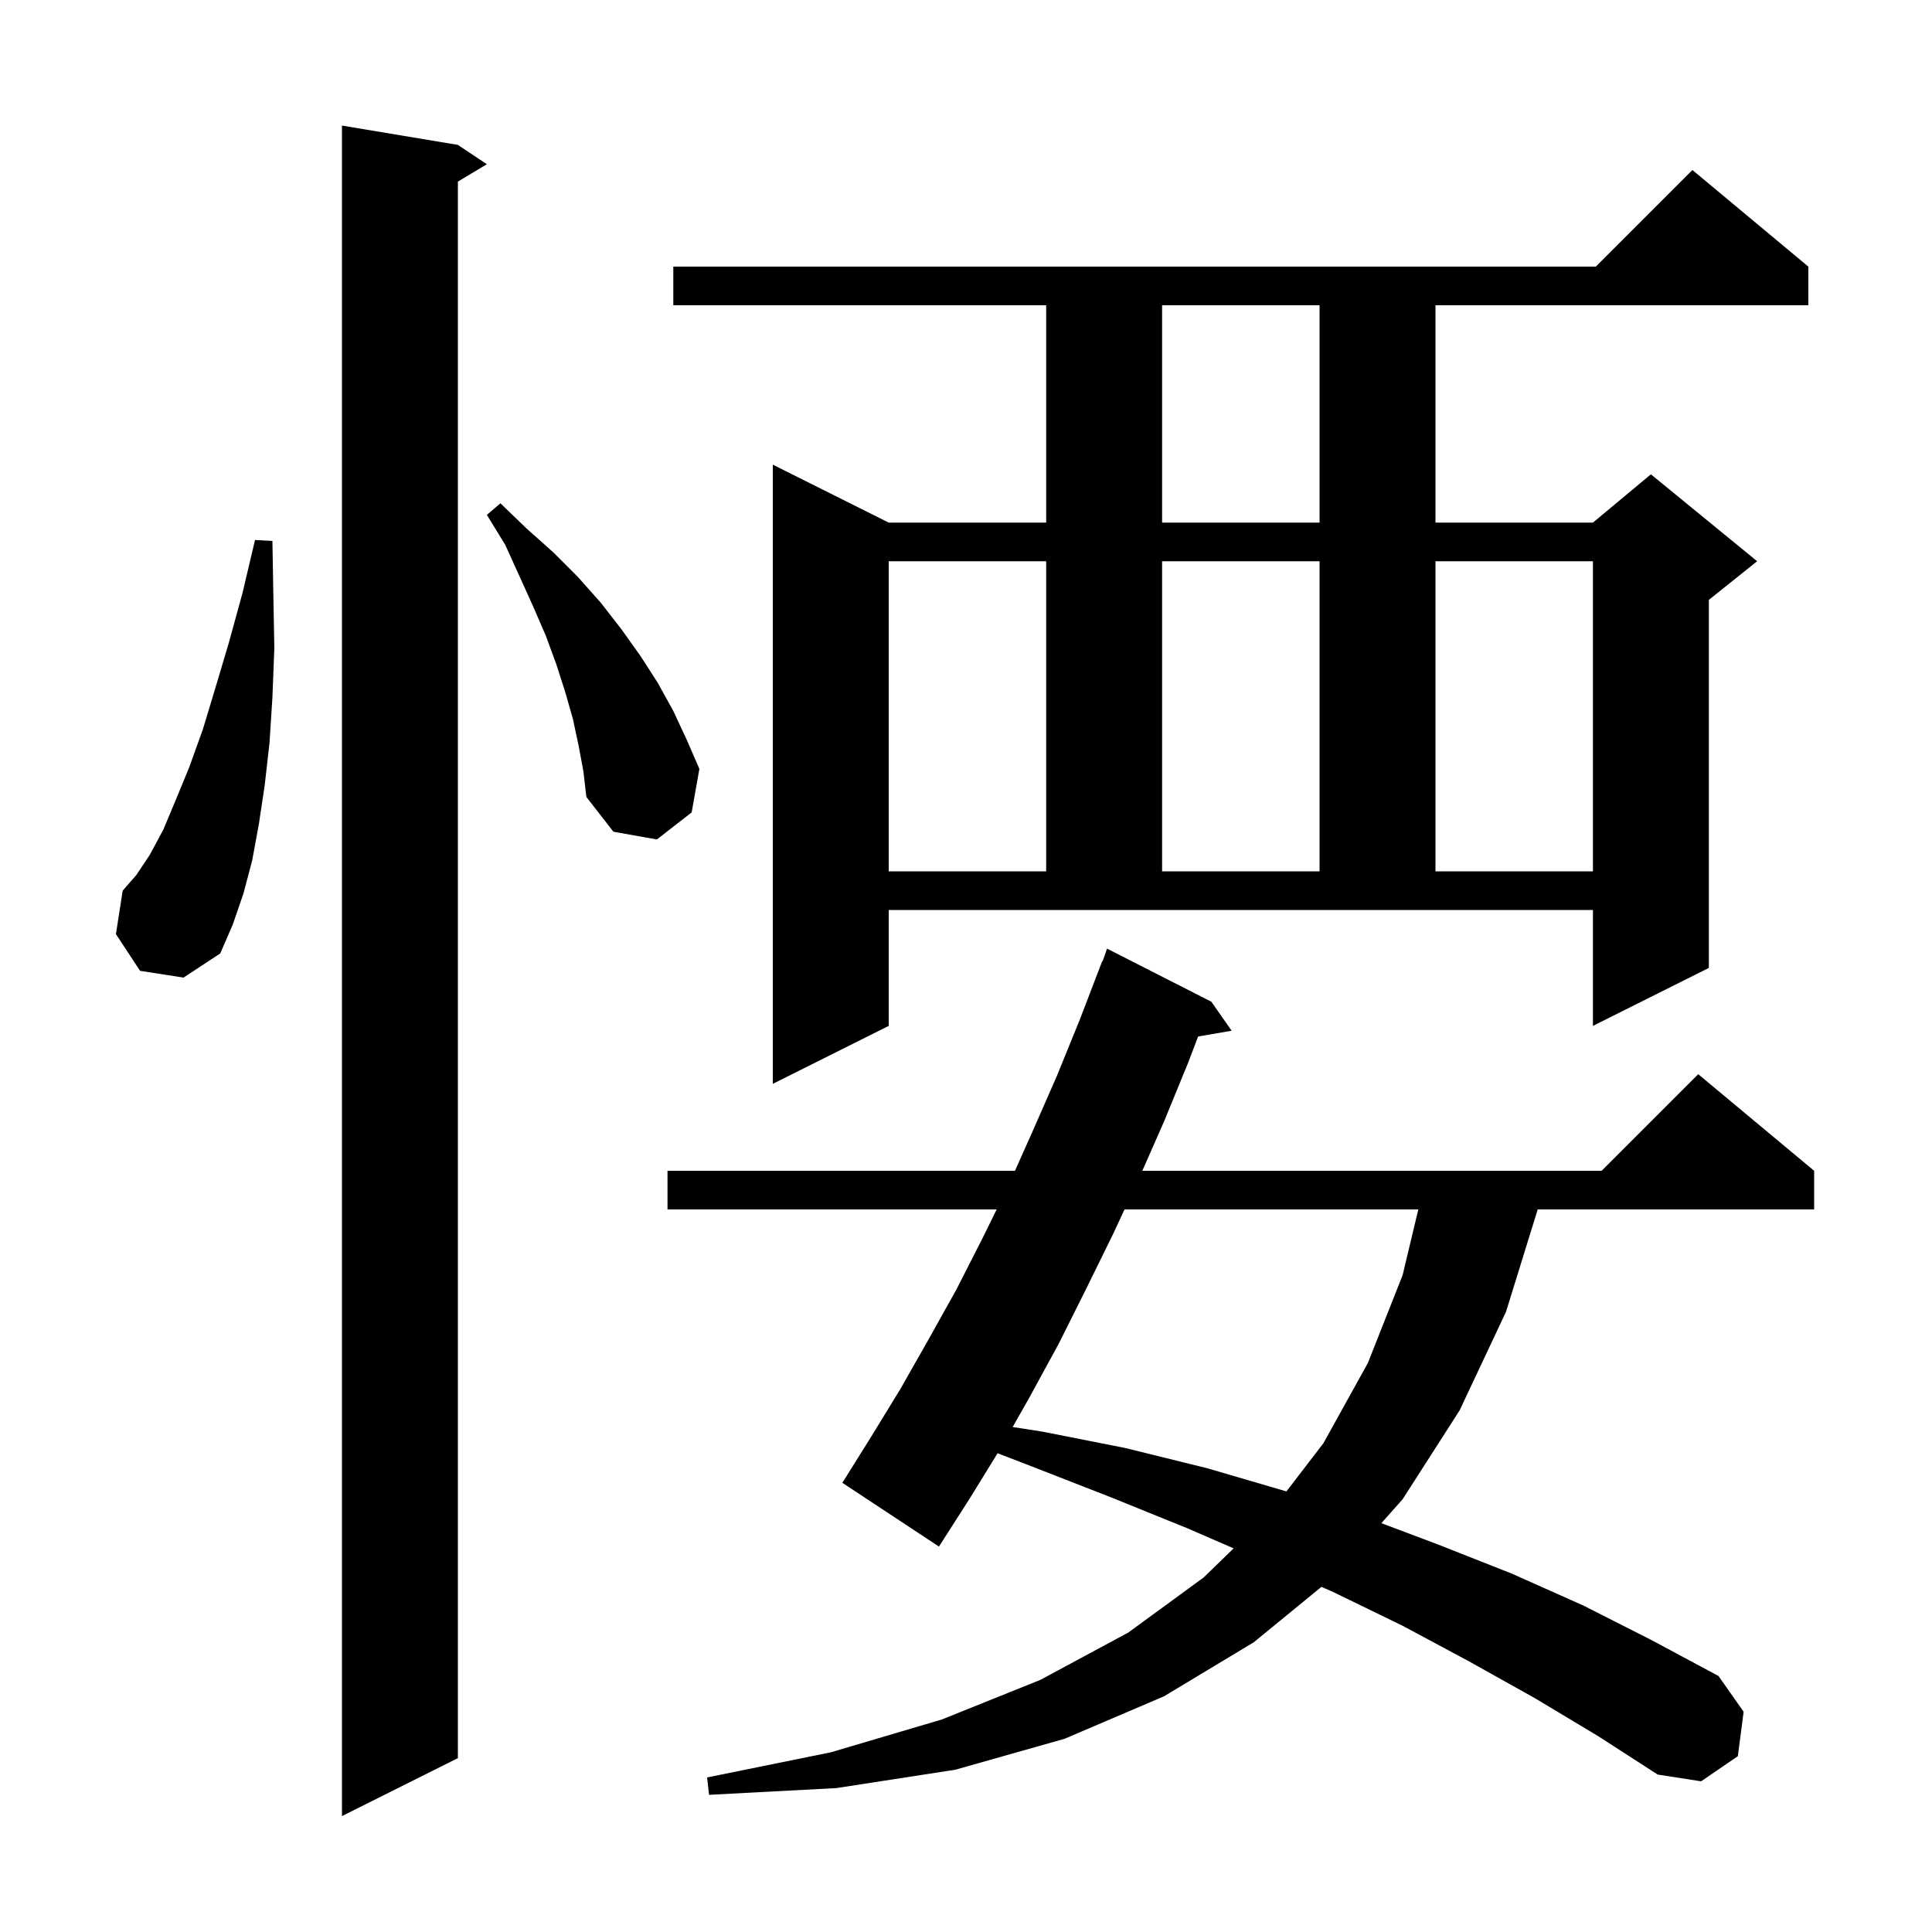 <svg xmlns="http://www.w3.org/2000/svg" xmlns:xlink="http://www.w3.org/1999/xlink" version="1.1" baseProfile="full" viewBox="0 0 200 200" width="200" height="200"><g fill="currentColor"><path d="M 47.4 15.0 L 50.4 17.0 L 47.4 18.8 L 47.4 182.0 L 35.4 188.0 L 35.4 13.0 Z M 158.9 175.8 L 152.1 172.0 L 145.2 168.3 L 138.0 164.8 L 136.794 164.27 L 129.8 170.0 L 120.5 175.6 L 110.2 180.0 L 98.9 183.2 L 86.6 185.1 L 73.4 185.8 L 73.2 184.0 L 86.0 181.4 L 97.5 178.0 L 107.7 173.9 L 116.8 169.0 L 124.6 163.3 L 127.705 160.286 L 122.9 158.2 L 115.0 155.0 L 106.8 151.8 L 103.269 150.439 L 100.4 155.1 L 97.2 160.1 L 87.2 153.5 L 90.2 148.7 L 93.2 143.8 L 96.1 138.7 L 99.0 133.5 L 101.7 128.2 L 103.173 125.2 L 69.1 125.2 L 69.1 121.2 L 105.07 121.2 L 106.9 117.1 L 109.4 111.4 L 111.8 105.5 L 114.1 99.5 L 114.142 99.516 L 114.6 98.2 L 125.4 103.7 L 127.5 106.7 L 124.029 107.298 L 123.0 110.0 L 120.5 116.1 L 118.253 121.2 L 165.8 121.2 L 175.8 111.2 L 187.8 121.2 L 187.8 125.2 L 159.183 125.2 L 155.9 135.8 L 151.1 146.0 L 145.2 155.2 L 143.001 157.678 L 148.9 159.9 L 156.5 162.9 L 163.9 166.2 L 171.0 169.8 L 177.9 173.5 L 180.5 177.2 L 179.9 181.8 L 176.1 184.4 L 171.6 183.7 L 165.4 179.7 Z M 116.41 125.2 L 115.2 127.8 L 112.4 133.5 L 109.6 139.1 L 106.6 144.6 L 104.832 147.723 L 107.9 148.2 L 116.5 149.9 L 125.0 152.0 L 133.171 154.391 L 137.0 149.4 L 141.6 141.1 L 145.2 132.0 L 146.823 125.2 Z M 92.0 106.2 L 80.0 112.2 L 80.0 48.1 L 92.0 54.1 L 108.3 54.1 L 108.3 31.6 L 69.7 31.6 L 69.7 27.6 L 165.2 27.6 L 175.2 17.6 L 187.2 27.6 L 187.2 31.6 L 148.6 31.6 L 148.6 54.1 L 164.9 54.1 L 170.9 49.1 L 181.9 58.1 L 176.9 62.1 L 176.9 100.2 L 164.9 106.2 L 164.9 94.2 L 92.0 94.2 Z M 14.5 100.5 L 12.0 96.7 L 12.7 92.2 L 14.1 90.6 L 15.5 88.5 L 16.9 85.9 L 18.2 82.8 L 19.6 79.4 L 21.0 75.5 L 22.3 71.2 L 23.7 66.5 L 25.1 61.4 L 26.4 55.9 L 28.2 56.0 L 28.3 61.7 L 28.4 67.1 L 28.2 72.2 L 27.9 76.9 L 27.4 81.3 L 26.8 85.3 L 26.1 89.1 L 25.2 92.5 L 24.1 95.7 L 22.8 98.7 L 19.0 101.2 Z M 92.0 58.1 L 92.0 90.2 L 108.3 90.2 L 108.3 58.1 Z M 120.3 58.1 L 120.3 90.2 L 136.6 90.2 L 136.6 58.1 Z M 148.6 58.1 L 148.6 90.2 L 164.9 90.2 L 164.9 58.1 Z M 59.9 77.2 L 59.3 74.4 L 58.5 71.6 L 57.6 68.8 L 56.5 65.8 L 55.2 62.8 L 53.8 59.7 L 52.3 56.4 L 50.4 53.3 L 51.8 52.1 L 54.5 54.7 L 57.3 57.2 L 59.8 59.7 L 62.2 62.4 L 64.3 65.1 L 66.3 67.9 L 68.1 70.7 L 69.7 73.6 L 71.1 76.6 L 72.4 79.6 L 71.6 84.1 L 68.0 86.9 L 63.5 86.1 L 60.7 82.5 L 60.4 79.9 Z M 120.3 31.6 L 120.3 54.1 L 136.6 54.1 L 136.6 31.6 Z "/></g></svg>